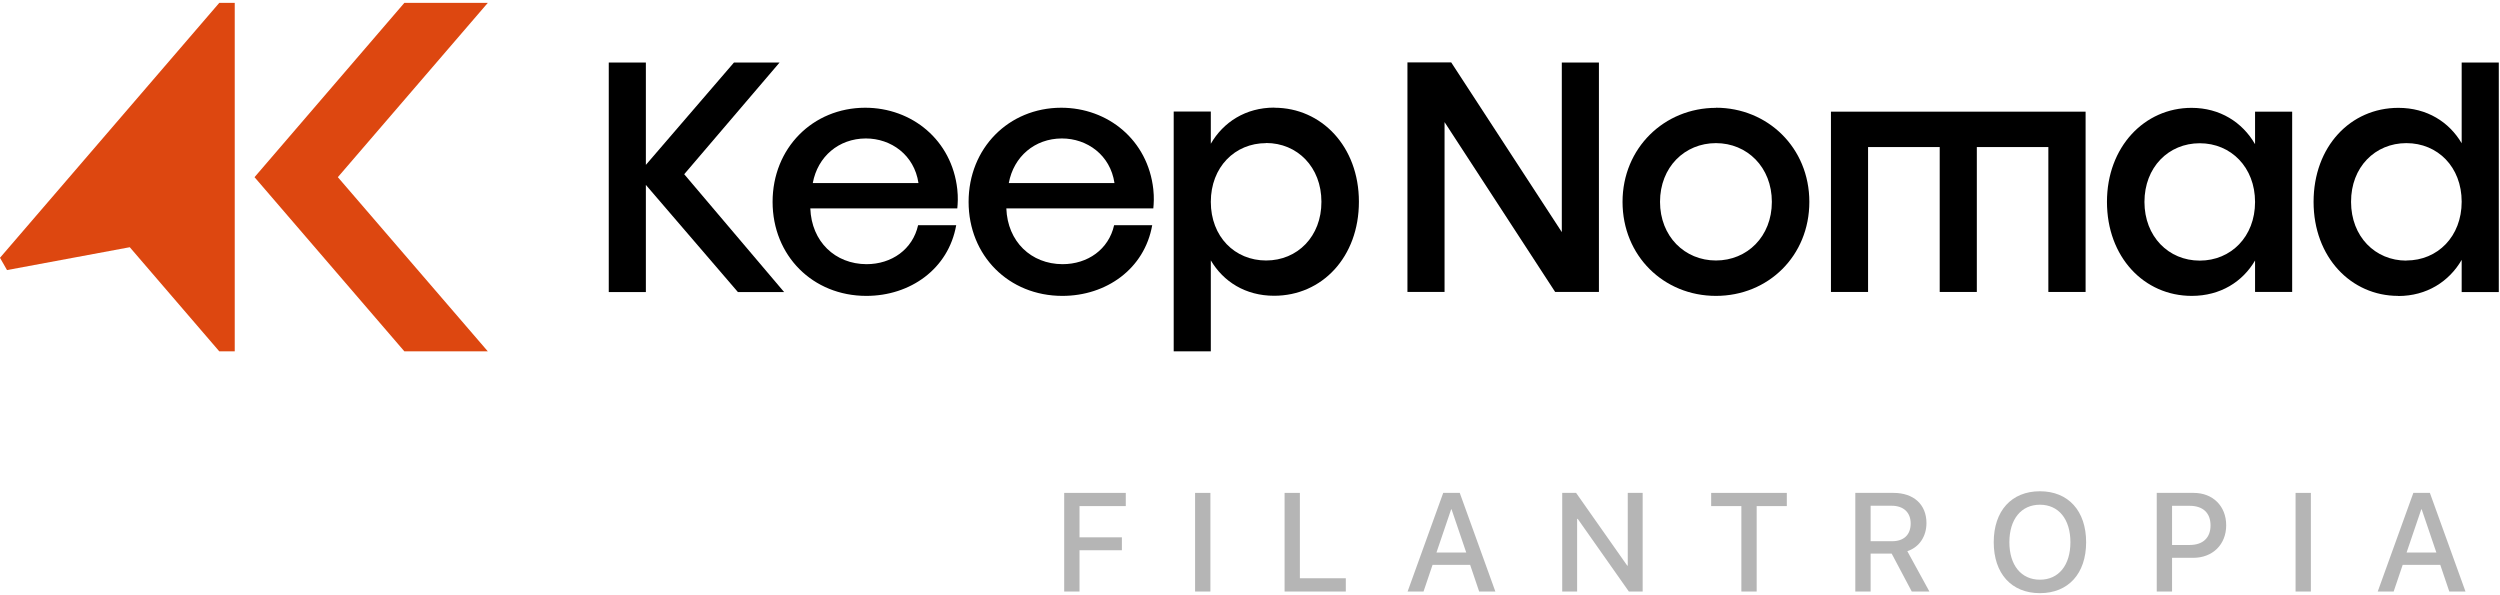 <svg xmlns="http://www.w3.org/2000/svg" width="248" height="59" viewBox="0 0 248 59" fill="none"><path d="M0.695 26.791L12.874 24.524L21.75 34.85H23.286V0.287H21.75L0 25.572L0.695 26.791Z" fill="#DD4710"></path><path d="M48.388 34.85L33.514 17.575L48.388 0.287H40.11L25.249 17.575L40.11 34.85H48.388Z" fill="#DD4710"></path><path d="M73.202 28.974L64.07 18.343V28.974H60.389V6.201H64.07V16.356L72.811 6.201H77.335L67.874 17.283L77.786 28.974H73.202Z" fill="black"></path><path d="M94.964 18.794C95.05 19.574 95.013 20.172 94.964 20.672H80.383C80.505 23.975 82.846 26.194 85.955 26.206C88.466 26.206 90.539 24.731 91.075 22.342H94.855C94.087 26.682 90.295 29.352 85.943 29.352C80.615 29.352 76.641 25.353 76.641 20.025C76.641 14.698 80.615 10.699 85.821 10.687C90.466 10.687 94.428 13.893 94.964 18.782V18.794ZM85.882 13.735C83.2 13.747 81.115 15.527 80.627 18.16H91.112C90.697 15.368 88.393 13.735 85.894 13.735H85.882Z" fill="black"></path><path d="M114.409 18.794C114.494 19.574 114.457 20.172 114.409 20.672H99.828C99.95 23.975 102.29 26.194 105.399 26.206C107.911 26.206 109.983 24.731 110.52 22.342H114.299C113.531 26.682 109.739 29.352 105.387 29.352C100.059 29.352 96.085 25.353 96.085 20.025C96.085 14.698 100.059 10.699 105.265 10.687C109.91 10.687 113.872 13.893 114.409 18.782V18.794ZM105.326 13.735C102.644 13.747 100.559 15.527 100.072 18.16H110.556C110.142 15.368 107.837 13.735 105.338 13.735H105.326Z" fill="black"></path><path d="M126.416 10.687C131.085 10.687 134.804 14.527 134.804 20.013C134.804 25.499 131.146 29.34 126.391 29.34C123.551 29.34 121.356 27.938 120.113 25.828V34.85H116.431V11.065H120.113V14.259C121.356 12.113 123.575 10.675 126.404 10.675L126.416 10.687ZM125.599 14.198C122.49 14.198 120.113 16.587 120.113 20.025C120.113 23.476 122.49 25.841 125.599 25.841C128.708 25.841 131.097 23.451 131.085 20.013C131.085 16.575 128.696 14.186 125.599 14.186V14.198Z" fill="black"></path><path d="M237.895 29.352C233.225 29.352 229.507 25.512 229.507 20.025C229.507 14.539 233.165 10.699 237.919 10.699C240.76 10.699 242.954 12.101 244.198 14.21V6.2H247.88V28.974H244.198V25.78C242.954 27.925 240.735 29.364 237.907 29.364L237.895 29.352ZM238.712 25.841C241.82 25.841 244.198 23.451 244.198 20.013C244.198 16.563 241.82 14.198 238.712 14.198C235.603 14.198 233.213 16.587 233.225 20.025C233.225 23.463 235.615 25.853 238.712 25.853V25.841Z" fill="black"></path><path d="M154.931 6.2H158.613V28.962H154.272L143.3 12.113V28.962H139.618V6.188H143.959L154.931 23.025V6.188V6.2Z" fill="black"></path><path d="M170.221 10.687C175.342 10.687 179.487 14.649 179.487 20.026C179.487 25.39 175.402 29.352 170.221 29.352C165.04 29.352 160.956 25.378 160.956 20.026C160.956 14.673 165.113 10.699 170.221 10.699V10.687ZM164.674 20.013C164.674 23.451 167.124 25.841 170.221 25.841C173.318 25.841 175.768 23.463 175.768 20.026C175.768 16.587 173.318 14.198 170.221 14.198C167.124 14.198 164.674 16.575 164.674 20.026V20.013Z" fill="black"></path><path d="M203.197 28.962V14.588H196.101V28.962H192.419V14.588H185.312V28.962H181.63V11.077H206.891V28.962H203.197Z" fill="black"></path><path d="M223.702 14.271V11.077H227.383V28.962H223.702V25.841C222.47 27.95 220.264 29.352 217.423 29.352C212.668 29.352 209.011 25.475 209.011 20.025C209.011 14.576 212.729 10.699 217.399 10.699C220.227 10.699 222.446 12.138 223.689 14.283L223.702 14.271ZM212.729 20.025C212.729 23.463 215.119 25.853 218.215 25.853C221.312 25.853 223.702 23.476 223.702 20.038C223.702 16.6 221.312 14.21 218.215 14.21C215.119 14.21 212.729 16.587 212.729 20.038V20.025Z" fill="black"></path><path d="M107.087 58.679H105.568V48.895H111.677V50.204H107.087V53.302H111.291V54.584H107.087V58.679Z" fill="#B5B5B5"></path><path d="M120.072 58.679H118.553V48.895H120.072V58.679Z" fill="#B5B5B5"></path><path d="M133.504 57.363V58.679H127.43V48.895H128.948V57.363H133.504Z" fill="#B5B5B5"></path><path d="M146.733 58.679L145.838 56.035H142.109L141.214 58.679H139.635L143.167 48.895H144.808L148.34 58.679H146.733ZM143.954 50.523L142.496 54.814H145.452L143.994 50.523H143.954Z" fill="#B5B5B5"></path><path d="M156.45 58.679H154.972V48.895H156.349L161.42 56.109H161.474V48.895H162.952V58.679H161.583L156.511 51.472H156.45V58.679Z" fill="#B5B5B5"></path><path d="M174.262 58.679H172.744V50.204H169.747V48.895H177.252V50.204H174.262V58.679Z" fill="#B5B5B5"></path><path d="M185.566 50.17V53.689H187.695C188.868 53.689 189.539 53.045 189.539 51.926C189.539 50.834 188.827 50.17 187.654 50.17H185.566ZM185.566 54.916V58.679H184.047V48.895H187.837C189.851 48.895 191.105 50.062 191.105 51.885C191.105 53.207 190.4 54.279 189.207 54.679L191.397 58.679H189.647L187.654 54.916H185.566Z" fill="#B5B5B5"></path><path d="M202.361 48.733C205.175 48.733 206.944 50.678 206.944 53.79C206.944 56.902 205.175 58.841 202.361 58.841C199.541 58.841 197.778 56.902 197.778 53.79C197.778 50.678 199.541 48.733 202.361 48.733ZM202.361 50.068C200.503 50.068 199.33 51.506 199.33 53.79C199.33 56.069 200.503 57.506 202.361 57.506C204.219 57.506 205.385 56.069 205.385 53.79C205.385 51.506 204.219 50.068 202.361 50.068Z" fill="#B5B5B5"></path><path d="M213.949 48.895H217.617C219.515 48.895 220.838 50.204 220.838 52.109C220.838 54.021 219.488 55.336 217.57 55.336H215.468V58.679H213.949V48.895ZM215.468 50.177V54.062H217.21C218.532 54.062 219.285 53.35 219.285 52.116C219.285 50.882 218.532 50.177 217.217 50.177H215.468Z" fill="#B5B5B5"></path><path d="M229.239 58.679H227.721V48.895H229.239V58.679Z" fill="#B5B5B5"></path><path d="M242.97 58.679L242.075 56.035H238.346L237.451 58.679H235.871L239.404 48.895H241.044L244.577 58.679H242.97ZM240.19 50.523L238.732 54.814H241.688L240.231 50.523H240.19Z" fill="#B5B5B5"></path></svg>
